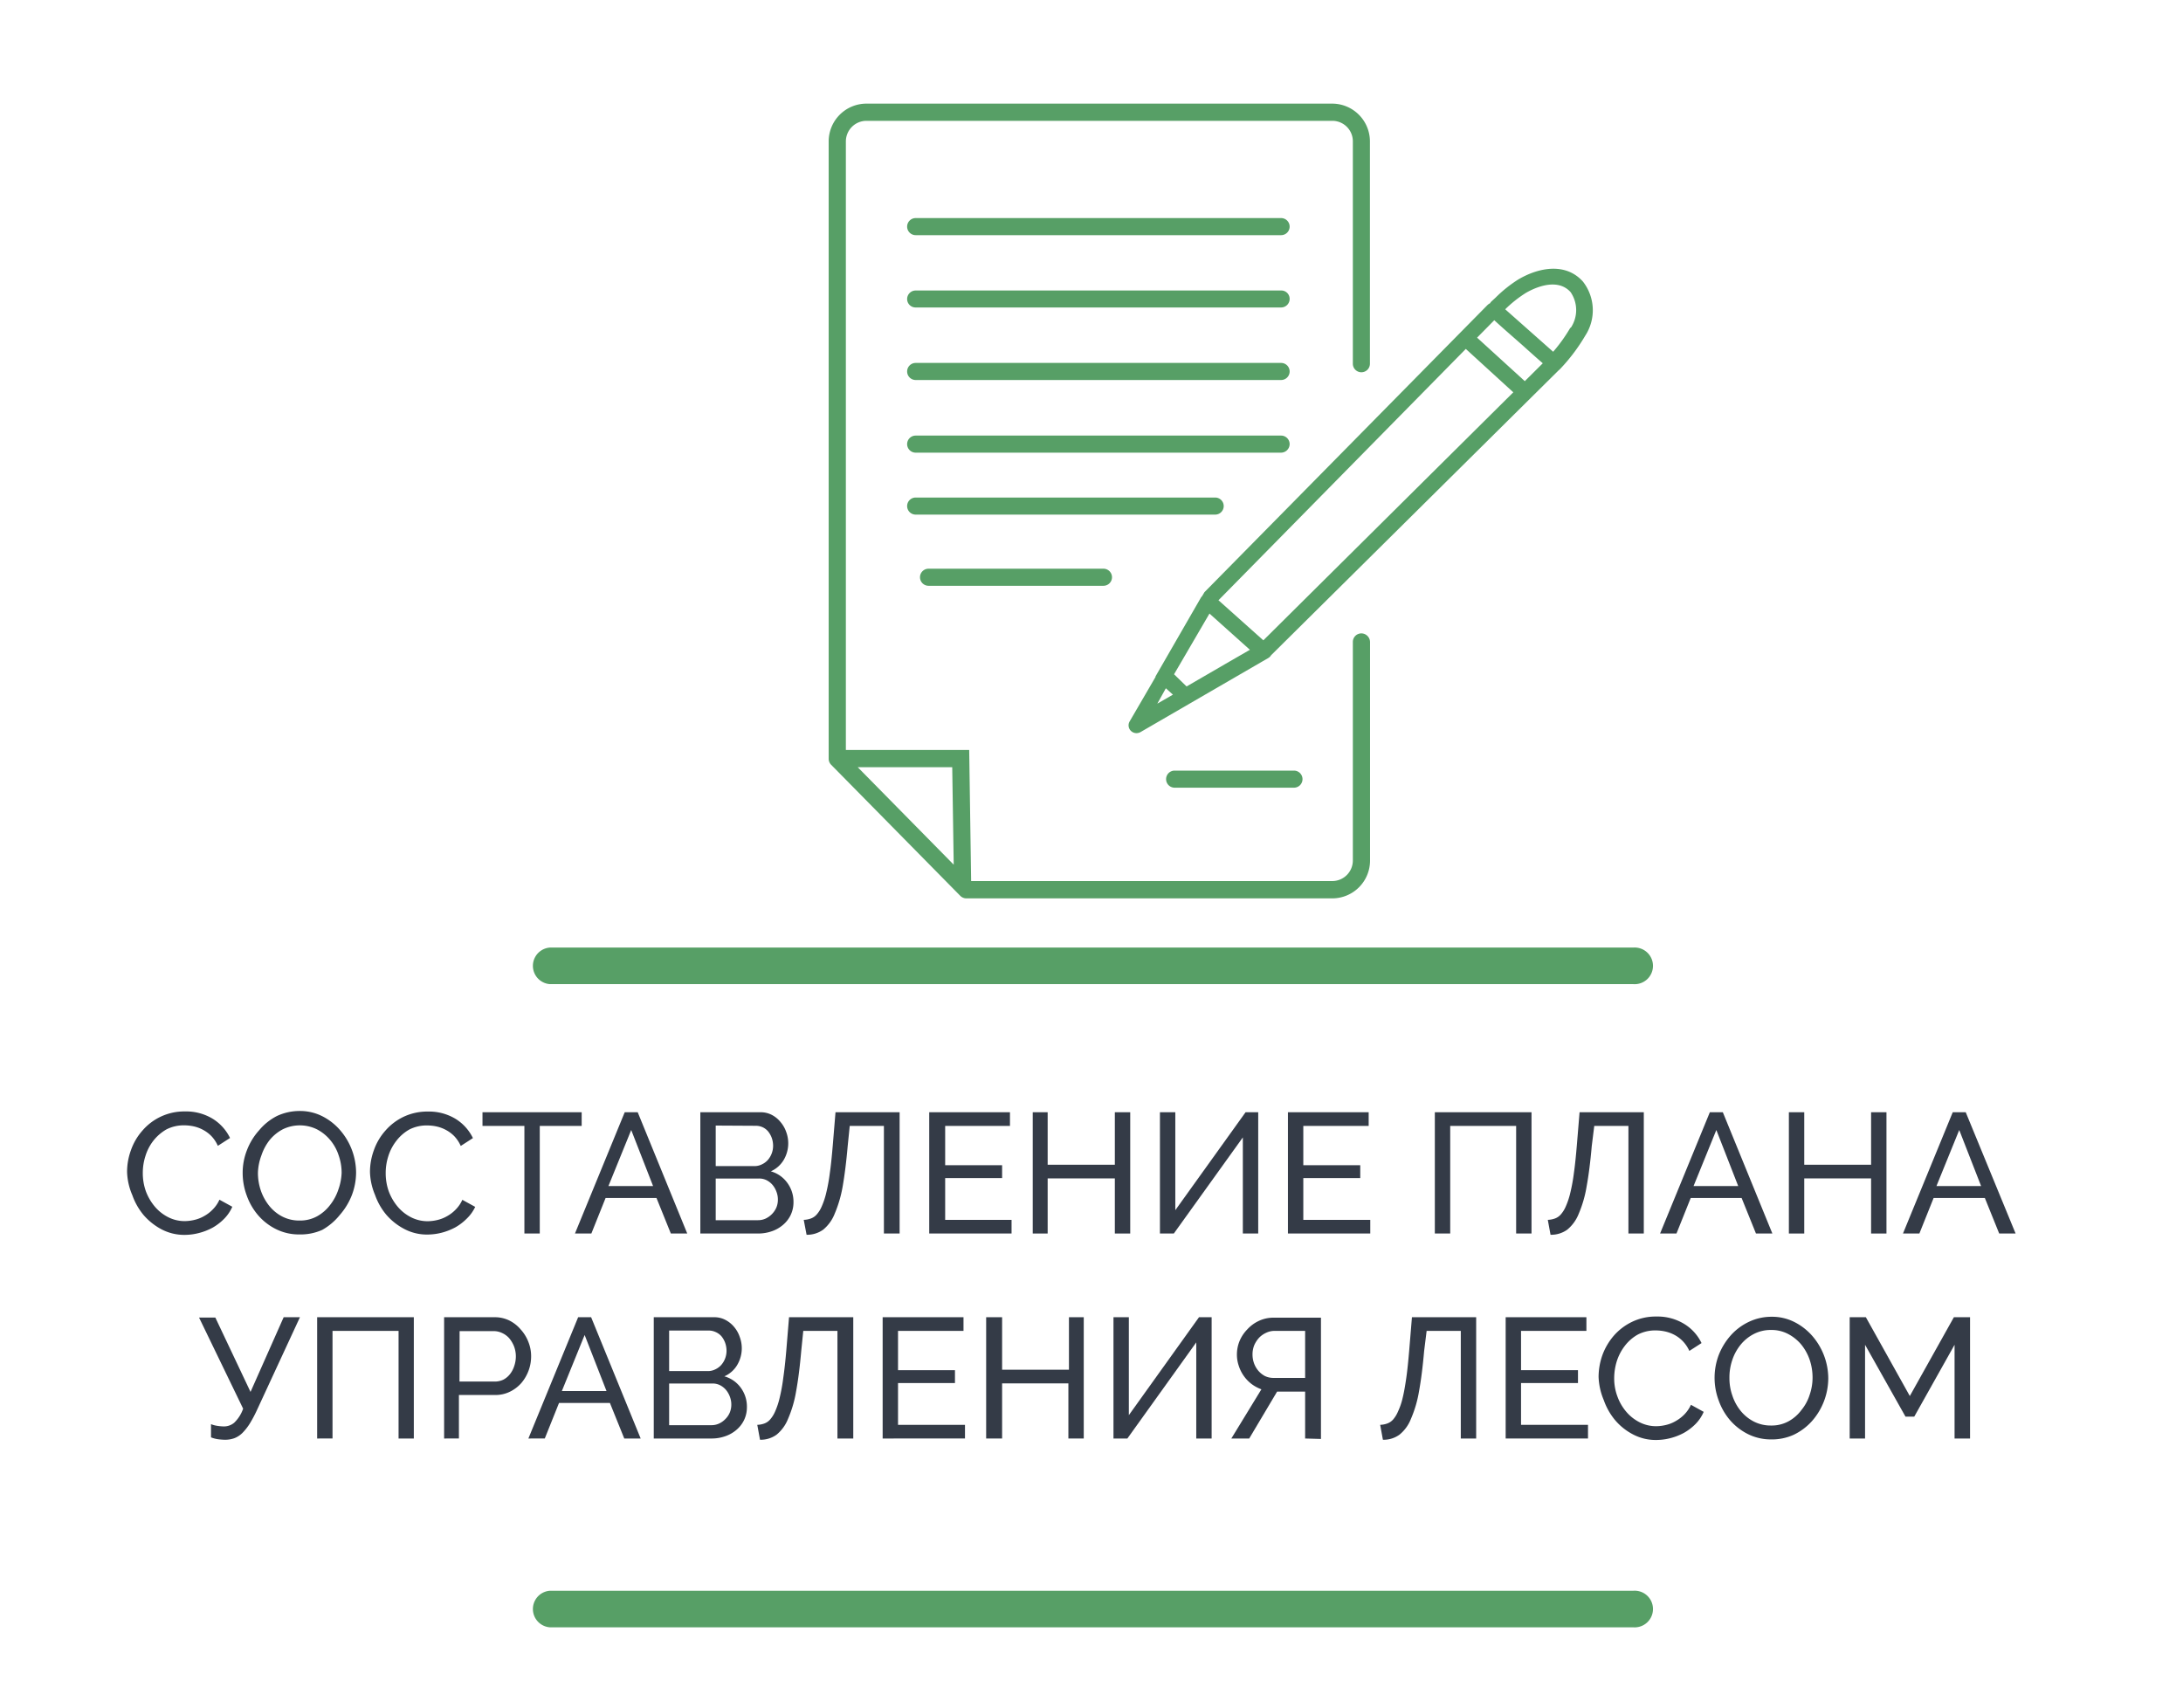 <svg id="Layer_1" data-name="Layer 1" xmlns="http://www.w3.org/2000/svg" viewBox="0 0 191.7 150"><defs><style>.cls-1{fill:#579f66;}.cls-2{fill:#343b47;}</style></defs><title>MajanduskavaRUS</title><path class="cls-1" d="M143.42,83.21H48.28a1.61,1.61,0,0,0,0,3.21h95.14a1.61,1.61,0,1,0,0-3.21Z"/><path class="cls-1" d="M143.42,139.69H48.28a1.61,1.61,0,0,0,0,3.21h95.14a1.61,1.61,0,1,0,0-3.21Z"/><path class="cls-1" d="M119.55,55.62a.75.75,0,0,0-.75.75V75.56a1.81,1.81,0,0,1-1.8,1.81H85.28l-.17-11.51H74.28V12.42a1.81,1.81,0,0,1,1.8-1.81H117a1.8,1.8,0,0,1,1.8,1.81V31.94a.75.75,0,0,0,1.5,0V12.42A3.32,3.32,0,0,0,117,9.1H76.08a3.32,3.32,0,0,0-3.31,3.32V66.63a.75.75,0,0,0,.22.53L84.33,78.67a.76.76,0,0,0,.54.22H117a3.32,3.32,0,0,0,3.31-3.32V56.37A.77.77,0,0,0,119.55,55.62ZM83.75,75.93l-8.43-8.56h8.3Z"/><path class="cls-1" d="M112.5,19.15H80.41a.75.75,0,0,0,0,1.5H112.5a.75.75,0,0,0,0-1.5Z"/><path class="cls-1" d="M112.5,25.51H80.41a.75.75,0,0,0-.75.75.74.74,0,0,0,.75.74H112.5a.75.75,0,0,0,.75-.75A.73.73,0,0,0,112.5,25.51Z"/><path class="cls-1" d="M112.5,31.87H80.41a.75.75,0,1,0,0,1.5H112.5a.75.75,0,1,0,0-1.5Z"/><path class="cls-1" d="M113.25,39a.75.75,0,0,0-.75-.75H80.41a.75.75,0,0,0,0,1.5H112.5A.76.76,0,0,0,113.25,39Z"/><path class="cls-1" d="M107.46,44.44a.75.75,0,0,0-.75-.75H80.41a.75.75,0,0,0,0,1.5h26.31A.75.75,0,0,0,107.46,44.44Z"/><path class="cls-1" d="M81.54,49.94a.75.75,0,0,0,0,1.5H96.9a.75.75,0,0,0,0-1.5Z"/><path class="cls-1" d="M113.63,69.17a.75.75,0,0,0,0-1.5H103.15a.75.75,0,0,0,0,1.5Z"/><path class="cls-1" d="M139,24.72c-1.54-1.71-3.93-1.21-5.67-.18a11.57,11.57,0,0,0-2,1.6l-.38.35a.71.71,0,0,0-.1.14.86.86,0,0,0-.22.15L105.77,52l-.22.37a.34.34,0,0,0-.08.09l-4,6.94,0,.05h0l-2.27,3.9a.68.68,0,0,0,.11.83.7.7,0,0,0,.49.2.73.73,0,0,0,.35-.09l11.23-6.51a.69.69,0,0,0,.24-.24l25.23-25h0a1.88,1.88,0,0,0,.21-.2,15.85,15.85,0,0,0,2.14-2.85A4.09,4.09,0,0,0,139,24.72Zm-7.78,3.4c.61.56,1.18,1.06,1.81,1.61l.67.59c.8.72,1.36,1.22,1.78,1.58l-1.58,1.57-4.19-3.82ZM110.94,56.23,107,52.71l21.72-22.07,4.17,3.81Zm-3,1.88-3.74,2.17-1.1-1.07,3.11-5.33,3.55,3.18Zm-5.56,2.33L103,61l-1.37.79Zm35.52-31.66a13.92,13.92,0,0,1-1.51,2.11l-4.21-3.73h0a10.67,10.67,0,0,1,1.8-1.43c.44-.26,2.67-1.49,3.94-.08A2.79,2.79,0,0,1,137.94,28.78Z"/><path class="cls-2" d="M11.16,102.92A5.54,5.54,0,0,1,11.5,101a5.14,5.14,0,0,1,1-1.71,4.83,4.83,0,0,1,3.74-1.69,4.5,4.5,0,0,1,2.45.65,4.07,4.07,0,0,1,1.51,1.68l-1.07.69a3,3,0,0,0-.57-.86,3,3,0,0,0-.74-.55,3.18,3.18,0,0,0-.81-.3,4,4,0,0,0-.83-.09,3.33,3.33,0,0,0-1.57.36,4,4,0,0,0-1.15,1,4.16,4.16,0,0,0-.69,1.34,4.78,4.78,0,0,0-.23,1.49,4.72,4.72,0,0,0,.27,1.6,4.58,4.58,0,0,0,.78,1.34,3.76,3.76,0,0,0,1.17.93,3.16,3.16,0,0,0,1.47.35,3.76,3.76,0,0,0,.86-.11,3.09,3.09,0,0,0,.85-.34,3.15,3.15,0,0,0,.75-.58,2.84,2.84,0,0,0,.58-.85l1.13.62a3.49,3.49,0,0,1-.72,1.06,4.62,4.62,0,0,1-1,.77,5.24,5.24,0,0,1-1.23.48,5,5,0,0,1-1.25.16,4.3,4.3,0,0,1-2-.48,5.46,5.46,0,0,1-1.58-1.25,5.63,5.63,0,0,1-1-1.76A5.53,5.53,0,0,1,11.16,102.92Z"/><path class="cls-2" d="M26.3,108.4a4.48,4.48,0,0,1-2.05-.46,5,5,0,0,1-1.58-1.22,5.46,5.46,0,0,1-1-1.73,5.69,5.69,0,0,1-.36-2,5.43,5.43,0,0,1,.38-2,5.56,5.56,0,0,1,1.06-1.73A5,5,0,0,1,24.32,98a4.69,4.69,0,0,1,2-.44,4.32,4.32,0,0,1,2,.47,5.14,5.14,0,0,1,1.57,1.24,5.73,5.73,0,0,1,1.38,3.7,5.64,5.64,0,0,1-.38,2,5.88,5.88,0,0,1-1.05,1.72A5.35,5.35,0,0,1,28.3,108,4.64,4.64,0,0,1,26.3,108.4ZM22.65,103a4.82,4.82,0,0,0,.26,1.56,4.43,4.43,0,0,0,.75,1.35,3.58,3.58,0,0,0,1.15.93,3.24,3.24,0,0,0,1.5.34,3.09,3.09,0,0,0,1.53-.37,3.67,3.67,0,0,0,1.15-1,4.43,4.43,0,0,0,.72-1.34A4.93,4.93,0,0,0,30,103a4.63,4.63,0,0,0-.27-1.57,4,4,0,0,0-.75-1.34,3.8,3.8,0,0,0-1.15-.92,3.41,3.41,0,0,0-3,0,3.74,3.74,0,0,0-1.15.94,4.43,4.43,0,0,0-.72,1.34A4.73,4.73,0,0,0,22.65,103Z"/><path class="cls-2" d="M32.49,102.92a5.54,5.54,0,0,1,.34-1.91,5.14,5.14,0,0,1,1-1.71,4.93,4.93,0,0,1,1.59-1.22,4.85,4.85,0,0,1,2.15-.47,4.5,4.5,0,0,1,2.45.65,4.07,4.07,0,0,1,1.51,1.68l-1.07.69a3,3,0,0,0-.57-.86,3,3,0,0,0-.74-.55,3.18,3.18,0,0,0-.81-.3,4,4,0,0,0-.83-.09,3.33,3.33,0,0,0-1.57.36,3.79,3.79,0,0,0-1.14,1,4.19,4.19,0,0,0-.7,1.34,4.78,4.78,0,0,0-.23,1.49,4.72,4.72,0,0,0,.27,1.6,4.58,4.58,0,0,0,.78,1.34,3.76,3.76,0,0,0,1.17.93,3.19,3.19,0,0,0,1.47.35,3.76,3.76,0,0,0,.86-.11,3.09,3.09,0,0,0,.85-.34,3.15,3.15,0,0,0,.75-.58,2.84,2.84,0,0,0,.58-.85l1.13.62A3.49,3.49,0,0,1,41,107a4.62,4.62,0,0,1-1,.77,5.34,5.34,0,0,1-1.22.48,5.12,5.12,0,0,1-1.26.16,4.23,4.23,0,0,1-2-.48,5.37,5.37,0,0,1-1.59-1.25,5.63,5.63,0,0,1-1-1.76A5.53,5.53,0,0,1,32.49,102.92Z"/><path class="cls-2" d="M51.08,98.87H47.4v9.45H46.05V98.87H42.37v-1.2h8.71Z"/><path class="cls-2" d="M54.86,97.67H56l4.35,10.65H58.91l-1.26-3.12H53.18l-1.25,3.12H50.49Zm2.49,6.48-1.92-4.92-2,4.92Z"/><path class="cls-2" d="M69.68,105.58a2.59,2.59,0,0,1-.25,1.12,2.63,2.63,0,0,1-.68.87,3,3,0,0,1-1,.56,3.64,3.64,0,0,1-1.2.19H61.5V97.67h5.29a2.12,2.12,0,0,1,1,.24,2.44,2.44,0,0,1,.76.63,2.71,2.71,0,0,1,.49.86,2.87,2.87,0,0,1-.22,2.46,2.5,2.5,0,0,1-1.13,1,2.67,2.67,0,0,1,1.44,1A2.8,2.8,0,0,1,69.68,105.58Zm-6.83-6.74v3.56h3.39a1.45,1.45,0,0,0,.66-.15,1.62,1.62,0,0,0,.52-.38,1.9,1.9,0,0,0,.47-1.24,2.08,2.08,0,0,0-.12-.71,2,2,0,0,0-.32-.57A1.42,1.42,0,0,0,67,99a1.44,1.44,0,0,0-.62-.14Zm5.46,6.5a1.89,1.89,0,0,0-.13-.7,2,2,0,0,0-.34-.59,1.72,1.72,0,0,0-.52-.41,1.45,1.45,0,0,0-.66-.15H62.85v3.66h3.71a1.58,1.58,0,0,0,.69-.15,1.94,1.94,0,0,0,.55-.4,1.9,1.9,0,0,0,.38-.57A1.8,1.8,0,0,0,68.31,105.34Z"/><path class="cls-2" d="M74.44,100.64c-.12,1.38-.27,2.56-.44,3.54a10.85,10.85,0,0,1-.71,2.42,3.43,3.43,0,0,1-1,1.38,2.41,2.41,0,0,1-1.46.45l-.25-1.31a2,2,0,0,0,.6-.11,1.26,1.26,0,0,0,.53-.35,2.63,2.63,0,0,0,.45-.72,6.63,6.63,0,0,0,.39-1.17,15.58,15.58,0,0,0,.32-1.75c.1-.69.18-1.5.26-2.44l.24-2.91H79v10.65H77.62V98.87h-3Z"/><path class="cls-2" d="M88.83,107.12v1.2H81.6V97.67h7.09v1.2H83v3.45h5v1.13H83v3.67Z"/><path class="cls-2" d="M99.25,97.67v10.65H97.9v-4.84H92v4.84H90.69V97.67H92v4.61H97.9V97.67Z"/><path class="cls-2" d="M103.21,106.27l6.17-8.6h1.11v10.65h-1.35V99.88l-6.06,8.44h-1.22V97.67h1.35Z"/><path class="cls-2" d="M120.33,107.12v1.2H113.1V97.67h7.09v1.2h-5.74v3.45h5v1.13h-5v3.67Z"/><path class="cls-2" d="M126,97.67h8.49v10.65h-1.35V98.87h-5.79v9.45H126Z"/><path class="cls-2" d="M139.78,100.64q-.18,2.07-.45,3.54a10.38,10.38,0,0,1-.7,2.42,3.43,3.43,0,0,1-1,1.38,2.42,2.42,0,0,1-1.47.45l-.24-1.31a2,2,0,0,0,.6-.11,1.26,1.26,0,0,0,.53-.35,2.63,2.63,0,0,0,.45-.72,6.63,6.63,0,0,0,.39-1.17,15.58,15.58,0,0,0,.32-1.75c.1-.69.18-1.5.26-2.44l.24-2.91h5.64v10.65H143V98.87h-3Z"/><path class="cls-2" d="M150.15,97.67h1.14l4.35,10.65H154.2l-1.26-3.12h-4.47l-1.25,3.12h-1.44Zm2.49,6.48-1.92-4.92-2,4.92Z"/><path class="cls-2" d="M165.66,97.67v10.65h-1.35v-4.84h-5.87v4.84h-1.35V97.67h1.35v4.61h5.87V97.67Z"/><path class="cls-2" d="M171.48,97.67h1.14L177,108.32h-1.44l-1.26-3.12H169.8l-1.25,3.12h-1.44Zm2.49,6.48-1.92-4.92-2,4.92Z"/><path class="cls-2" d="M19.75,126.43a5,5,0,0,1-.63-.05,2.63,2.63,0,0,1-.59-.16v-1.16a2.42,2.42,0,0,0,.56.15,4.13,4.13,0,0,0,.57.05,1.4,1.4,0,0,0,.9-.32,3.1,3.1,0,0,0,.79-1.24l-3.87-8h1.43L22,122.23l2.91-6.56h1.43l-3.75,8.1a11.36,11.36,0,0,1-.65,1.23,4.77,4.77,0,0,1-.64.82,2.09,2.09,0,0,1-.71.47A2.39,2.39,0,0,1,19.75,126.43Z"/><path class="cls-2" d="M27.85,115.67h8.49v10.65H35v-9.45H29.2v9.45H27.85Z"/><path class="cls-2" d="M39,126.32V115.67h4.44a2.91,2.91,0,0,1,1.29.29,3.18,3.18,0,0,1,1,.79,3.49,3.49,0,0,1,.67,1.09,3.37,3.37,0,0,1,.24,1.24,3.62,3.62,0,0,1-.86,2.37,3.2,3.2,0,0,1-1,.76,2.87,2.87,0,0,1-1.28.29H40.3v3.82Zm1.35-5h3.1a1.73,1.73,0,0,0,.76-.17,1.81,1.81,0,0,0,.58-.49,2.28,2.28,0,0,0,.37-.71,2.66,2.66,0,0,0,.14-.85,2.49,2.49,0,0,0-.16-.87,2.61,2.61,0,0,0-.42-.71,1.86,1.86,0,0,0-.62-.46,1.71,1.71,0,0,0-.74-.17h-3Z"/><path class="cls-2" d="M50.77,115.67h1.14l4.35,10.65H54.82l-1.26-3.12H49.09l-1.25,3.12H46.4Zm2.49,6.48-1.92-4.92-2,4.92Z"/><path class="cls-2" d="M65.59,123.58a2.59,2.59,0,0,1-.25,1.12,2.63,2.63,0,0,1-.68.87,3,3,0,0,1-1,.56,3.59,3.59,0,0,1-1.2.19H57.41V115.67h5.3a2.08,2.08,0,0,1,1,.24,2.48,2.48,0,0,1,.77.63,2.69,2.69,0,0,1,.48.86,2.87,2.87,0,0,1-.22,2.46,2.45,2.45,0,0,1-1.13,1,2.67,2.67,0,0,1,1.44,1A2.8,2.8,0,0,1,65.59,123.58Zm-6.83-6.74v3.56h3.39a1.45,1.45,0,0,0,.66-.15,1.62,1.62,0,0,0,.52-.38,1.9,1.9,0,0,0,.47-1.24,2.08,2.08,0,0,0-.12-.71,2,2,0,0,0-.32-.57,1.42,1.42,0,0,0-.5-.37,1.44,1.44,0,0,0-.62-.14Zm5.46,6.5a1.89,1.89,0,0,0-.13-.7,2,2,0,0,0-.34-.59,1.72,1.72,0,0,0-.52-.41,1.45,1.45,0,0,0-.66-.15H58.76v3.66h3.71a1.58,1.58,0,0,0,.69-.15,1.81,1.81,0,0,0,.55-.4,1.73,1.73,0,0,0,.38-.57A1.8,1.8,0,0,0,64.22,123.34Z"/><path class="cls-2" d="M70.36,118.64q-.18,2.07-.45,3.54a10.34,10.34,0,0,1-.71,2.42,3.43,3.43,0,0,1-1,1.38,2.39,2.39,0,0,1-1.46.45l-.24-1.31a2,2,0,0,0,.6-.11,1.23,1.23,0,0,0,.52-.35,2.63,2.63,0,0,0,.45-.72,6.63,6.63,0,0,0,.39-1.17,15.58,15.58,0,0,0,.32-1.75c.1-.69.19-1.5.27-2.44l.24-2.91h5.64v10.65H73.54v-9.45h-3Z"/><path class="cls-2" d="M84.74,125.12v1.2H77.51V115.67h7.1v1.2H78.86v3.45h5v1.13h-5v3.67Z"/><path class="cls-2" d="M95.17,115.67v10.65H93.82v-4.84H88v4.84H86.6V115.67H88v4.61h5.87v-4.61Z"/><path class="cls-2" d="M99.13,124.27l6.16-8.6h1.11v10.65h-1.35v-8.44L99,126.32H97.78V115.67h1.35Z"/><path class="cls-2" d="M114.61,126.32V122.2h-2.46l-2.45,4.12h-1.57l2.64-4.32a3.34,3.34,0,0,1-.87-.47,3.27,3.27,0,0,1-.68-.71,3.21,3.21,0,0,1-.44-.89,3,3,0,0,1-.16-1,3.12,3.12,0,0,1,.24-1.19,3.26,3.26,0,0,1,.67-1,3.19,3.19,0,0,1,1-.74,3,3,0,0,1,1.3-.29H116v10.65Zm0-9.45h-2.69a1.71,1.71,0,0,0-.74.17,2,2,0,0,0-.62.44,2.42,2.42,0,0,0-.42.65,2.15,2.15,0,0,0-.15.8,2.28,2.28,0,0,0,.13.78,2.15,2.15,0,0,0,.38.66,2,2,0,0,0,.57.46,1.73,1.73,0,0,0,.76.17h2.78Z"/><path class="cls-2" d="M125.06,118.64q-.18,2.07-.45,3.54a10.34,10.34,0,0,1-.71,2.42,3.35,3.35,0,0,1-1,1.38,2.37,2.37,0,0,1-1.46.45l-.24-1.31a2,2,0,0,0,.6-.11,1.26,1.26,0,0,0,.53-.35,2.63,2.63,0,0,0,.44-.72,5.84,5.84,0,0,0,.4-1.17c.12-.48.22-1.06.32-1.75s.18-1.5.26-2.44l.24-2.91h5.64v10.65h-1.35v-9.45h-3Z"/><path class="cls-2" d="M139.45,125.12v1.2h-7.23V115.67h7.09v1.2h-5.74v3.45h5v1.13h-5v3.67Z"/><path class="cls-2" d="M140.38,120.92a5.77,5.77,0,0,1,.33-1.91,5.51,5.51,0,0,1,1-1.71,5,5,0,0,1,1.6-1.22,4.79,4.79,0,0,1,2.15-.47,4.49,4.49,0,0,1,2.44.65,4,4,0,0,1,1.52,1.68l-1.07.69a3,3,0,0,0-.58-.86,2.92,2.92,0,0,0-.73-.55,3.25,3.25,0,0,0-.82-.3,3.88,3.88,0,0,0-.82-.09,3.31,3.31,0,0,0-1.57.36,3.71,3.71,0,0,0-1.15,1,4.4,4.4,0,0,0-.7,1.34,5.09,5.09,0,0,0-.23,1.49,4.49,4.49,0,0,0,.28,1.6,4.34,4.34,0,0,0,.77,1.34,3.76,3.76,0,0,0,1.17.93,3.19,3.19,0,0,0,1.47.35,3.69,3.69,0,0,0,.86-.11,3,3,0,0,0,.85-.34,3.41,3.41,0,0,0,.76-.58,3,3,0,0,0,.58-.85l1.12.62a3.46,3.46,0,0,1-.71,1.06,4.68,4.68,0,0,1-1,.77,5.17,5.17,0,0,1-1.22.48,5.06,5.06,0,0,1-1.26.16,4.26,4.26,0,0,1-2-.48,5.21,5.21,0,0,1-1.58-1.25,5.65,5.65,0,0,1-1-1.76A5.74,5.74,0,0,1,140.38,120.92Z"/><path class="cls-2" d="M155.51,126.4a4.51,4.51,0,0,1-2-.46,5.11,5.11,0,0,1-1.58-1.22,5.46,5.46,0,0,1-1-1.73,5.67,5.67,0,0,1,0-4,5.75,5.75,0,0,1,1.06-1.73,5,5,0,0,1,1.6-1.19,4.61,4.61,0,0,1,2-.44,4.32,4.32,0,0,1,2,.47,5.18,5.18,0,0,1,1.58,1.24,5.73,5.73,0,0,1,1.38,3.7,5.73,5.73,0,0,1-1.44,3.76,5.11,5.11,0,0,1-1.59,1.19A4.61,4.61,0,0,1,155.51,126.4Zm-3.64-5.4a4.56,4.56,0,0,0,.26,1.56,4.21,4.21,0,0,0,.74,1.35,3.61,3.61,0,0,0,1.16.93,3.24,3.24,0,0,0,1.5.34,3.09,3.09,0,0,0,1.53-.37,3.52,3.52,0,0,0,1.14-1,4,4,0,0,0,.72-1.34,4.64,4.64,0,0,0,.25-1.51,4.88,4.88,0,0,0-.26-1.57,4.38,4.38,0,0,0-.75-1.34,3.84,3.84,0,0,0-1.16-.92,3.12,3.12,0,0,0-1.47-.34,3.2,3.2,0,0,0-1.53.36,3.63,3.63,0,0,0-1.15.94,4.24,4.24,0,0,0-.73,1.34A4.72,4.72,0,0,0,151.87,121Z"/><path class="cls-2" d="M171.64,126.32v-8.23l-3.54,6.31h-.77l-3.55-6.31v8.23h-1.35V115.67h1.42l3.86,6.92,3.87-6.92H173v10.65Z"/></svg>